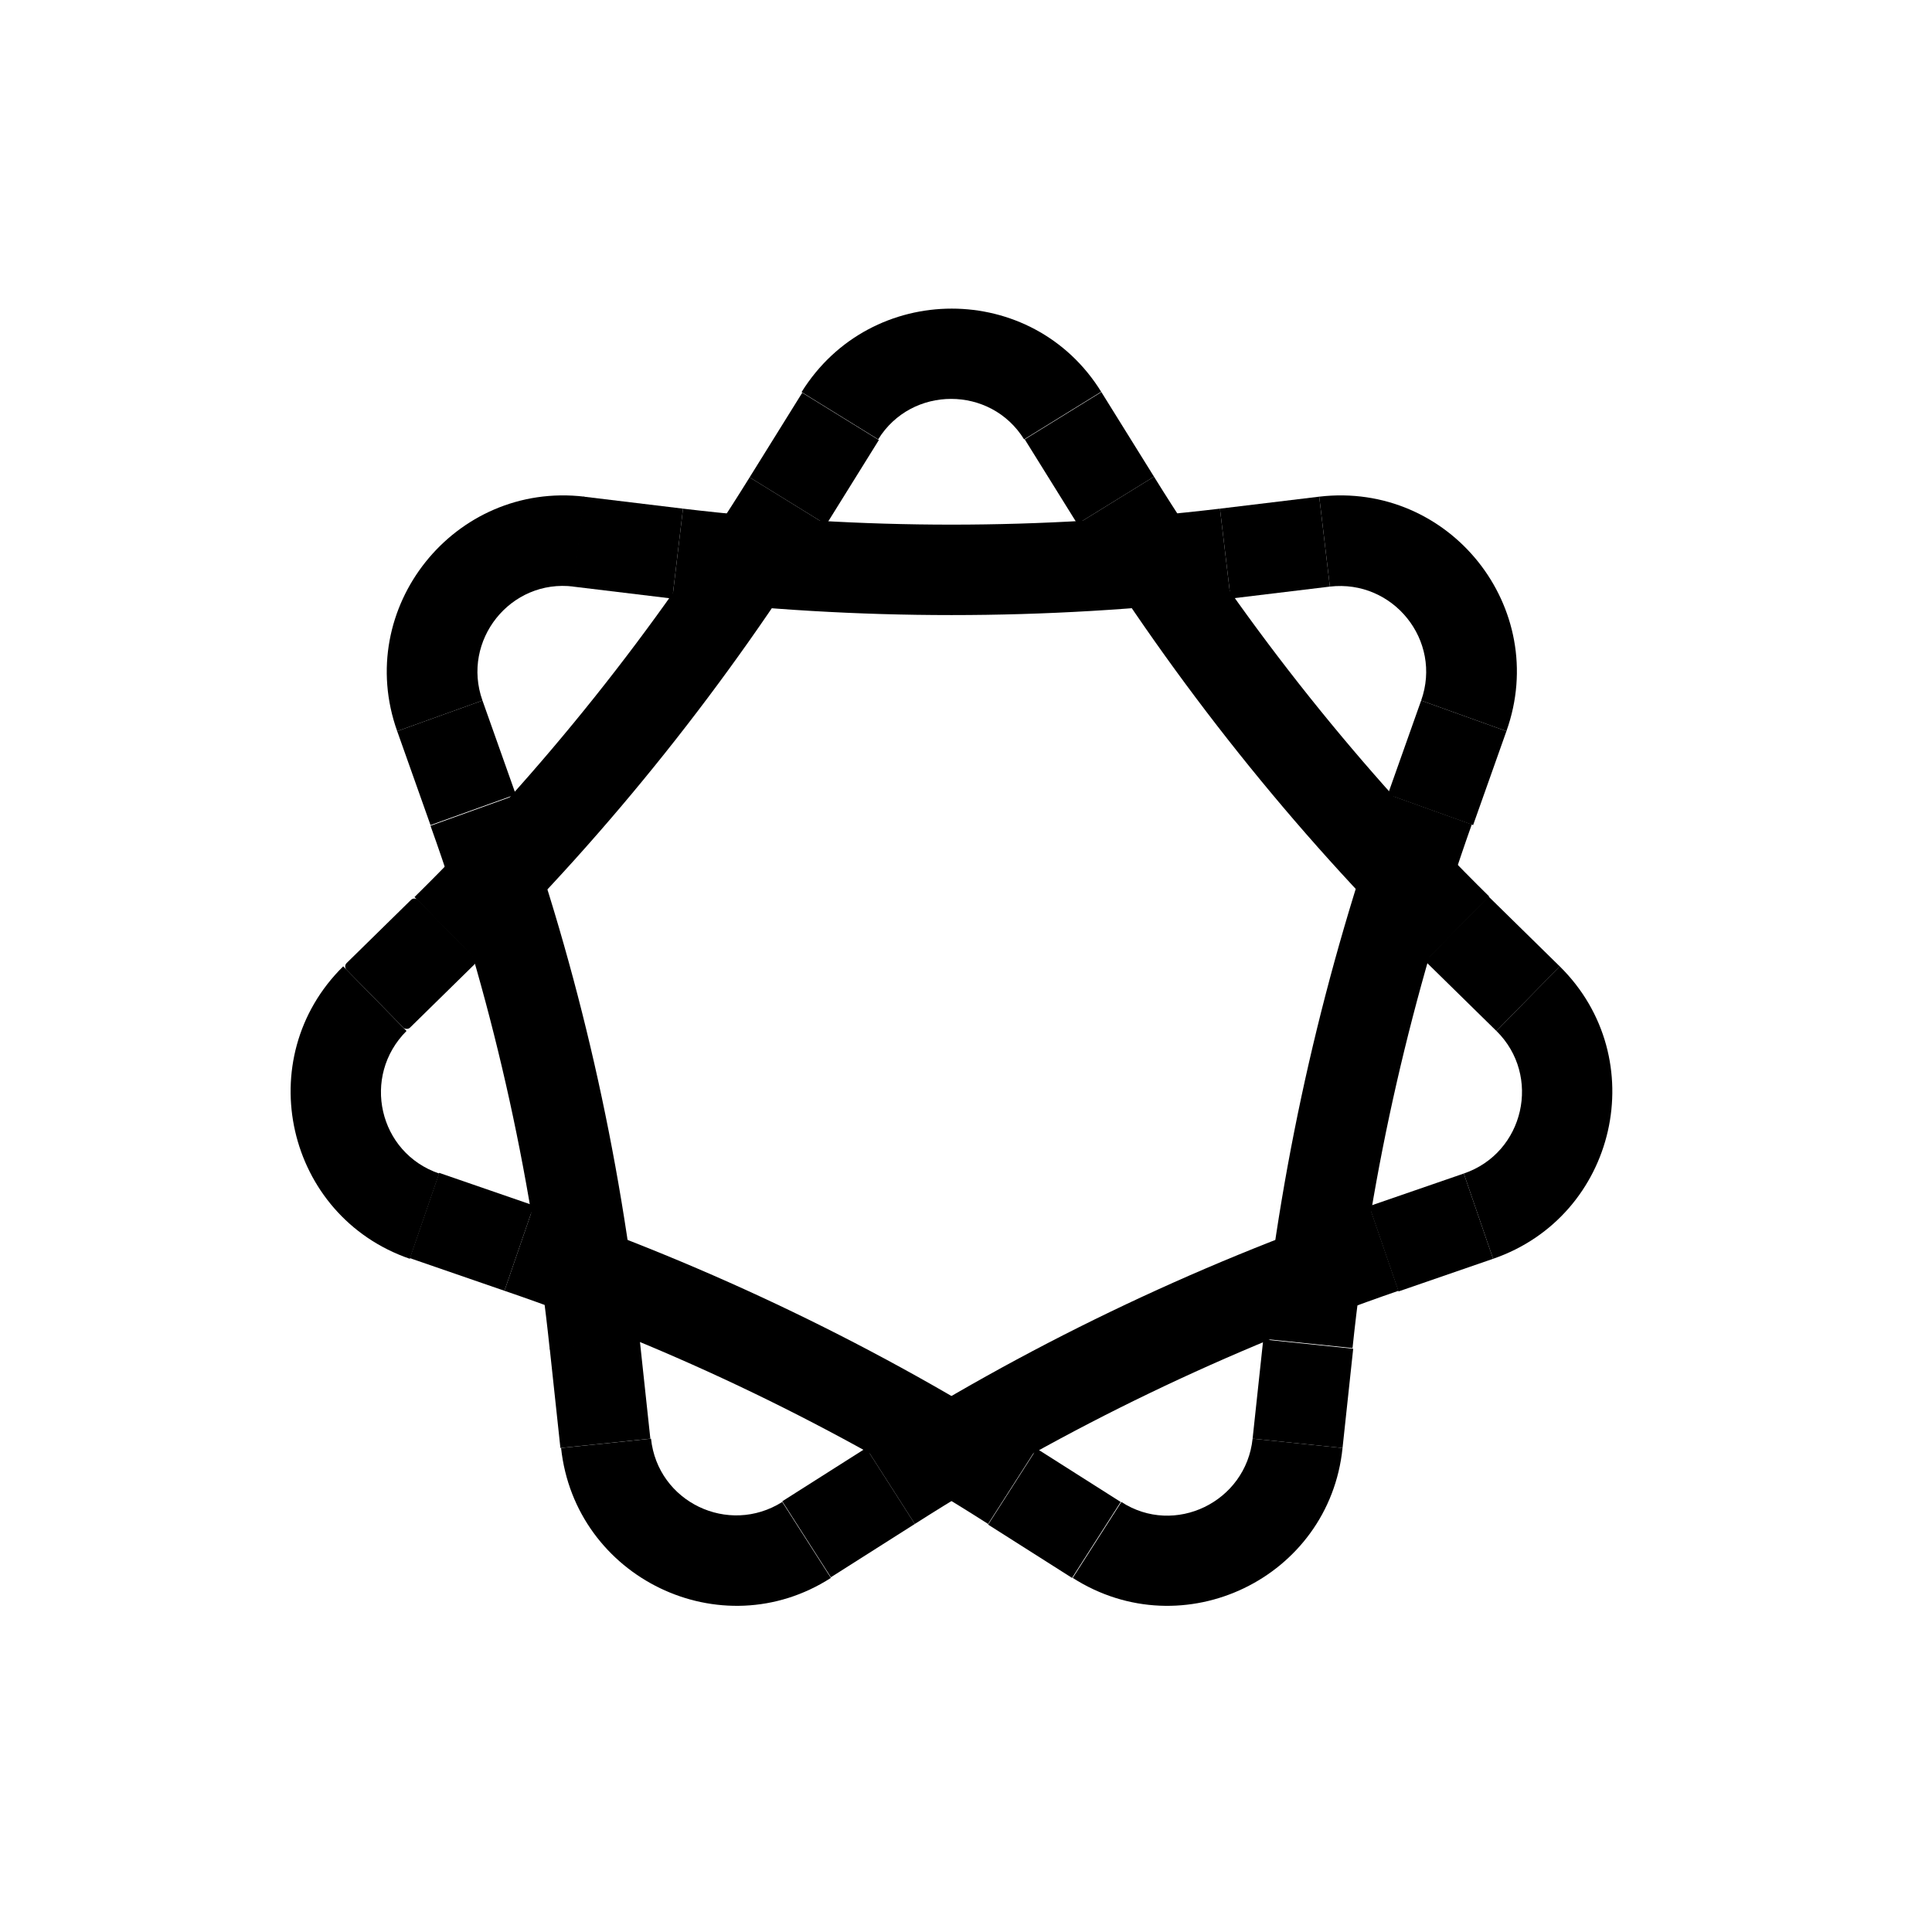 <?xml version="1.0" encoding="UTF-8"?>
<svg id="Layer_1" xmlns="http://www.w3.org/2000/svg" version="1.1" viewBox="0 0 290 290">
  <!-- Generator: Adobe Illustrator 29.4.0, SVG Export Plug-In . SVG Version: 2.1.0 Build 152)  -->
  <path d="M218.72,139.45l4.8-4.8-4.8,4.8Z"/>
  <path d="M214.62,121.55l-6.4-2.3,6.4,2.3Z"/>
  <path d="M207.72,187.45l-2.2-6.4,2.2,6.4Z"/>
  <path d="M77.92,187.45l-2.2,6.4,2.2-6.4Z"/>
  <path d="M89.32,201.75l-6.7.7,6.7-.7Z"/>
  <path d="M66.92,139.45l-4.8-4.8,4.8,4.8Z"/>
  <path d="M183.92,83.05l-.8-6.7.8,6.7Z"/>
  <path d="M198.82,81.35l-.8-6.7.8,6.7Z"/>
  <polygon points="229.42 149.95 234.22 145.15 234.22 145.15 229.42 149.95"/>
  <path d="M221.92,182.55l2.2,6.4-2.2-6.4Z"/>
  <path d="M194.72,216.65l6.7.7-6.7-.7Z"/>
  <path d="M164.62,231.15l-3.6,5.7,3.6-5.7Z"/>
  <path d="M63.72,182.55l-2.2,6.4,2.2-6.4Z"/>
  <path d="M56.32,149.95l-4.8-4.8,4.8,4.8Z"/>
  <path d="M66.02,107.45l-6.4,2.3,6.4-2.3Z"/>
  <polygon points="153.82 65.95 161.72 78.65 173.22 71.55 165.32 58.85 153.82 65.95"/>
  <rect x="217.23" y="137.16" width="13.58" height="14.99" transform="translate(-36.13 203.23) rotate(-45.54)"/>
  <polygon points="219.72 176.15 205.52 181.05 209.92 193.85 224.12 188.95 219.72 176.15"/>
  <polygon points="130.02 217.35 117.42 225.35 124.72 236.75 137.32 228.75 130.02 217.35"/>
  <polygon points="97.62 215.95 96.02 201.05 82.52 202.45 84.12 217.35 97.62 215.95"/>
  <polygon points="77.42 119.25 72.42 105.15 59.62 109.75 64.62 123.85 77.42 119.25"/>
  <polygon points="86.02 88.05 100.92 89.85 102.52 76.35 87.62 74.55 86.02 88.05"/>
  <polygon points="184.72 89.85 199.62 88.05 198.02 74.55 183.12 76.35 184.72 89.85"/>
  <polygon points="213.32 105.15 208.32 119.25 221.12 123.85 226.12 109.75 213.32 105.15"/>
  <polygon points="189.62 201.05 188.02 215.95 201.52 217.35 203.12 202.45 189.62 201.05"/>
  <polygon points="168.22 225.45 155.62 217.45 148.32 228.85 160.92 236.85 168.22 225.45"/>
  <polygon points="80.12 180.95 65.92 176.05 61.52 188.85 75.72 193.75 80.12 180.95"/>
  <rect x="54.13" y="137.87" width="14.99" height="13.58" rx=".71" ry=".71" transform="translate(-83.68 84.57) rotate(-44.46)"/>
  <polygon points="124.02 78.75 131.92 66.05 120.42 58.95 112.52 71.65 124.02 78.75"/>
  <path d="M161.72,78.75c14.8,23.8,32.3,45.8,52.3,65.5l9.5-9.7c-19.2-18.9-36.1-40.1-50.3-63l-11.5,7.1v.1Z"/>
  <path d="M208.22,119.25c-9.4,26.4-15.7,53.8-18.7,81.7l13.5,1.4c2.8-26.8,8.9-53.2,17.9-78.6l-12.8-4.6.1.1Z"/>
  <path d="M205.52,180.95c-26.5,9.1-51.9,21.3-75.5,36.4l7.3,11.4c22.7-14.5,47.1-26.2,72.6-35l-4.4-12.8Z"/>
  <path d="M155.62,217.35c-23.6-15.1-49-27.3-75.5-36.4l-4.4,12.8c25.5,8.7,49.9,20.5,72.6,35l7.3-11.4Z"/>
  <path d="M96.12,201.05c-3-27.9-9.2-55.3-18.7-81.7l-12.8,4.6c9.1,25.4,15.1,51.8,17.9,78.6l13.5-1.4.1-.1Z"/>
  <path d="M71.72,144.25c20-19.7,37.5-41.7,52.3-65.5l-11.5-7.1c-14.2,22.9-31.1,44.1-50.3,63l9.5,9.7v-.1Z"/>
  <path d="M100.92,89.85c27.8,3.3,56,3.3,83.8,0l-1.6-13.5c-26.8,3.2-53.8,3.2-80.6,0,0,0-1.6,13.5-1.6,13.5Z"/>
  <path d="M199.62,88.05c9.5-1.1,16.9,8.1,13.7,17.1l12.8,4.6c6.6-18.5-8.5-37.5-28.1-35.2,0,0,1.6,13.5,1.6,13.5Z"/>
  <path d="M224.62,154.75c6.8,6.7,4.2,18.3-4.9,21.4l4.4,12.8c18.6-6.4,24-30.1,10-43.9l-9.5,9.7h0Z"/>
  <path d="M188.02,215.95c-1,9.5-11.7,14.7-19.7,9.5l-7.3,11.4c16.6,10.6,38.5,0,40.5-19.5l-13.5-1.4Z"/>
  <path d="M117.42,225.45c-8.1,5.1-18.7,0-19.7-9.5l-13.5,1.4c2.1,19.5,24,30.1,40.5,19.5,0,0-7.3-11.4-7.3-11.4Z"/>
  <path d="M65.92,176.15c-9.1-3.1-11.7-14.6-4.9-21.4l-9.5-9.7c-14,13.8-8.6,37.5,10,43.9l4.4-12.8h0Z"/>
  <path d="M72.42,105.15c-3.2-9,4.2-18.3,13.7-17.1l1.6-13.5c-19.5-2.3-34.7,16.7-28.1,35.2,0,0,12.8-4.6,12.8-4.6Z"/>
  <path d="M165.32,58.85c-10.3-16.7-34.6-16.7-45,0l11.5,7.1c5-8.1,16.9-8.1,21.9,0l11.5-7.1h.1Z"/>
</svg>